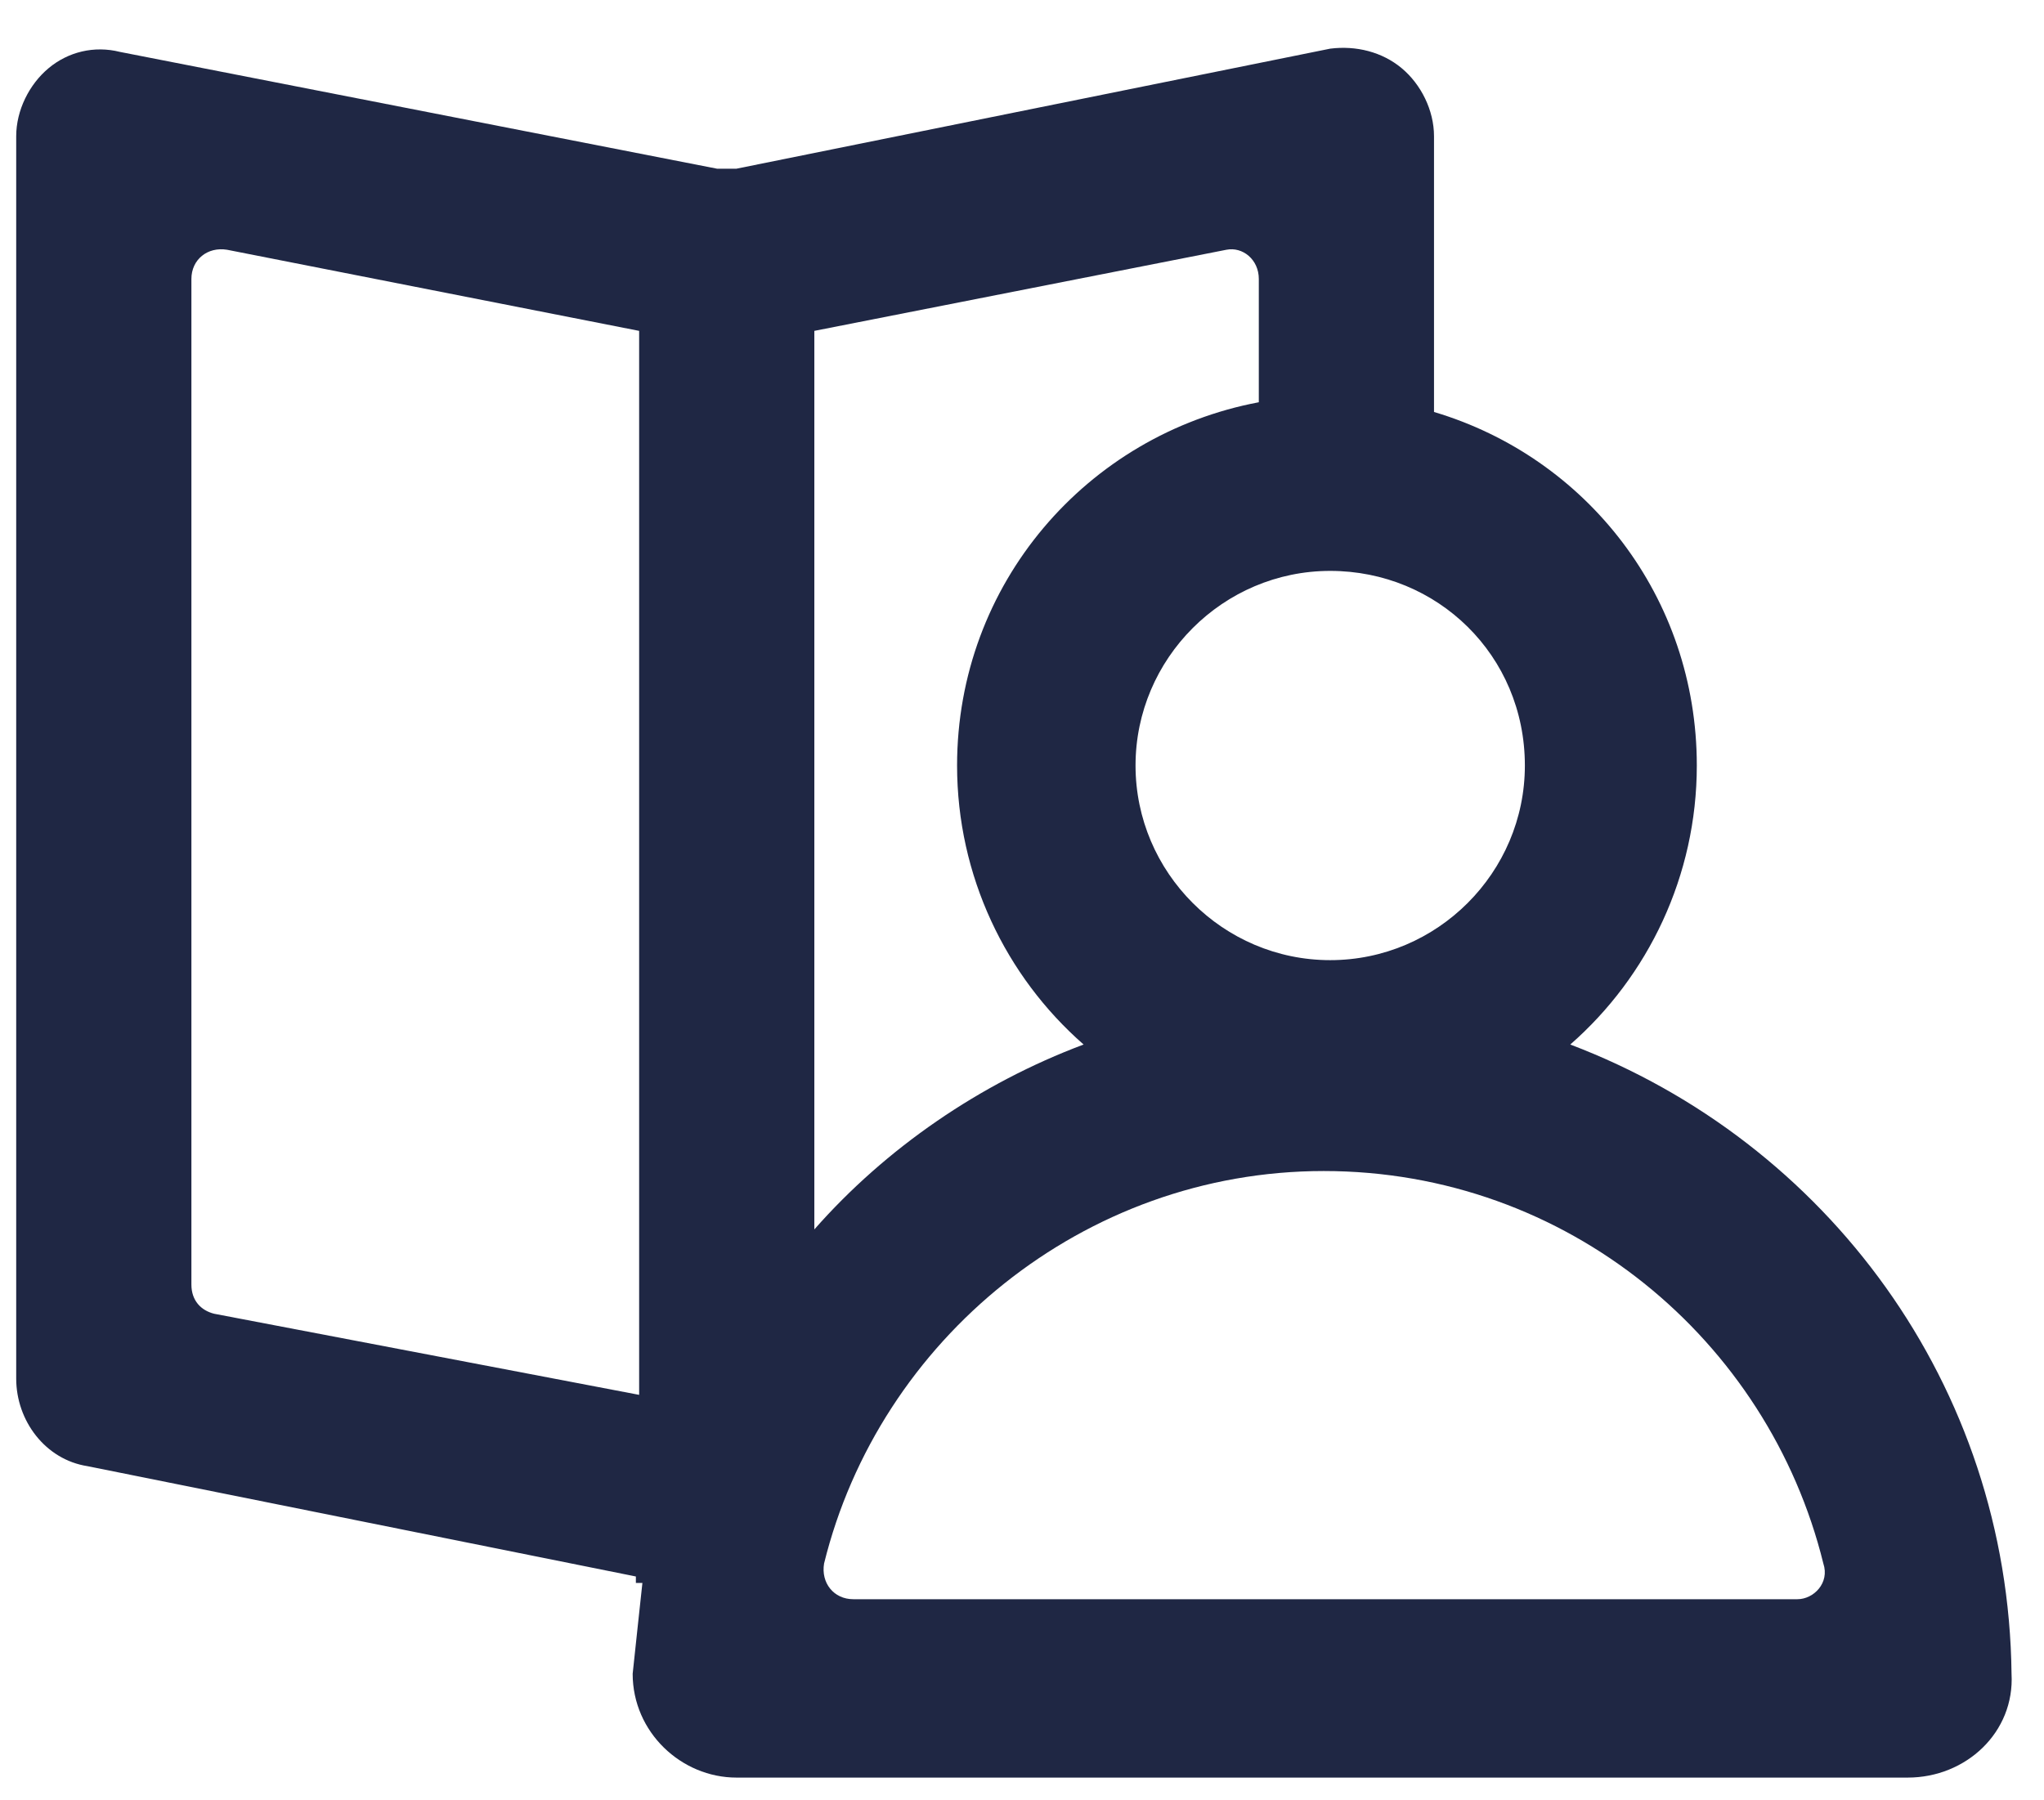 <svg width="42" height="37" viewBox="0 0 42 37" fill="none" xmlns="http://www.w3.org/2000/svg">
<path d="M32.266 21.467C33.866 20.067 34.866 18 34.866 15.733C34.866 12.267 32.6 9.4 29.466 8.467V2.8C29.466 2.267 29.2 1.733 28.8 1.4C28.4 1.067 27.866 0.933 27.333 1L15.133 3.467H14.733L2.466 1.067C1.933 0.933 1.4 1.067 1 1.4C0.6 1.733 0.333 2.267 0.333 2.8V28.333C0.333 29.2 0.933 30 1.8 30.133L13.066 32.4V32.533H13.2C13.133 33.133 13.066 33.8 13 34.4C13 35.6 14 36.533 15.133 36.533H39.2C40.4 36.533 41.4 35.6 41.333 34.4C41.266 28.467 37.533 23.467 32.266 21.467ZM31.333 15.733C31.333 17.933 29.533 19.733 27.333 19.733C25.133 19.733 23.333 17.933 23.333 15.733C23.333 13.533 25.133 11.733 27.333 11.733C29.533 11.733 31.333 13.467 31.333 15.733ZM25.866 5.733V8.267C22.333 8.933 19.666 12 19.666 15.733C19.666 18 20.666 20.067 22.266 21.467C20.133 22.267 18.2 23.6 16.733 25.267V6.8L25.2 5.133C25.533 5.067 25.866 5.333 25.866 5.733ZM4.4 27C4.133 26.933 3.933 26.733 3.933 26.4V5.733C3.933 5.333 4.266 5.067 4.666 5.133L13.133 6.8V28.667L4.4 27ZM36.933 32.867H17.533C17.133 32.867 16.866 32.533 16.933 32.133C18.066 27.533 22.266 24.067 27.2 24.067C32.2 24.067 36.333 27.533 37.466 32.133C37.6 32.533 37.266 32.867 36.933 32.867Z" fill="#1F2744"/>
</svg>
